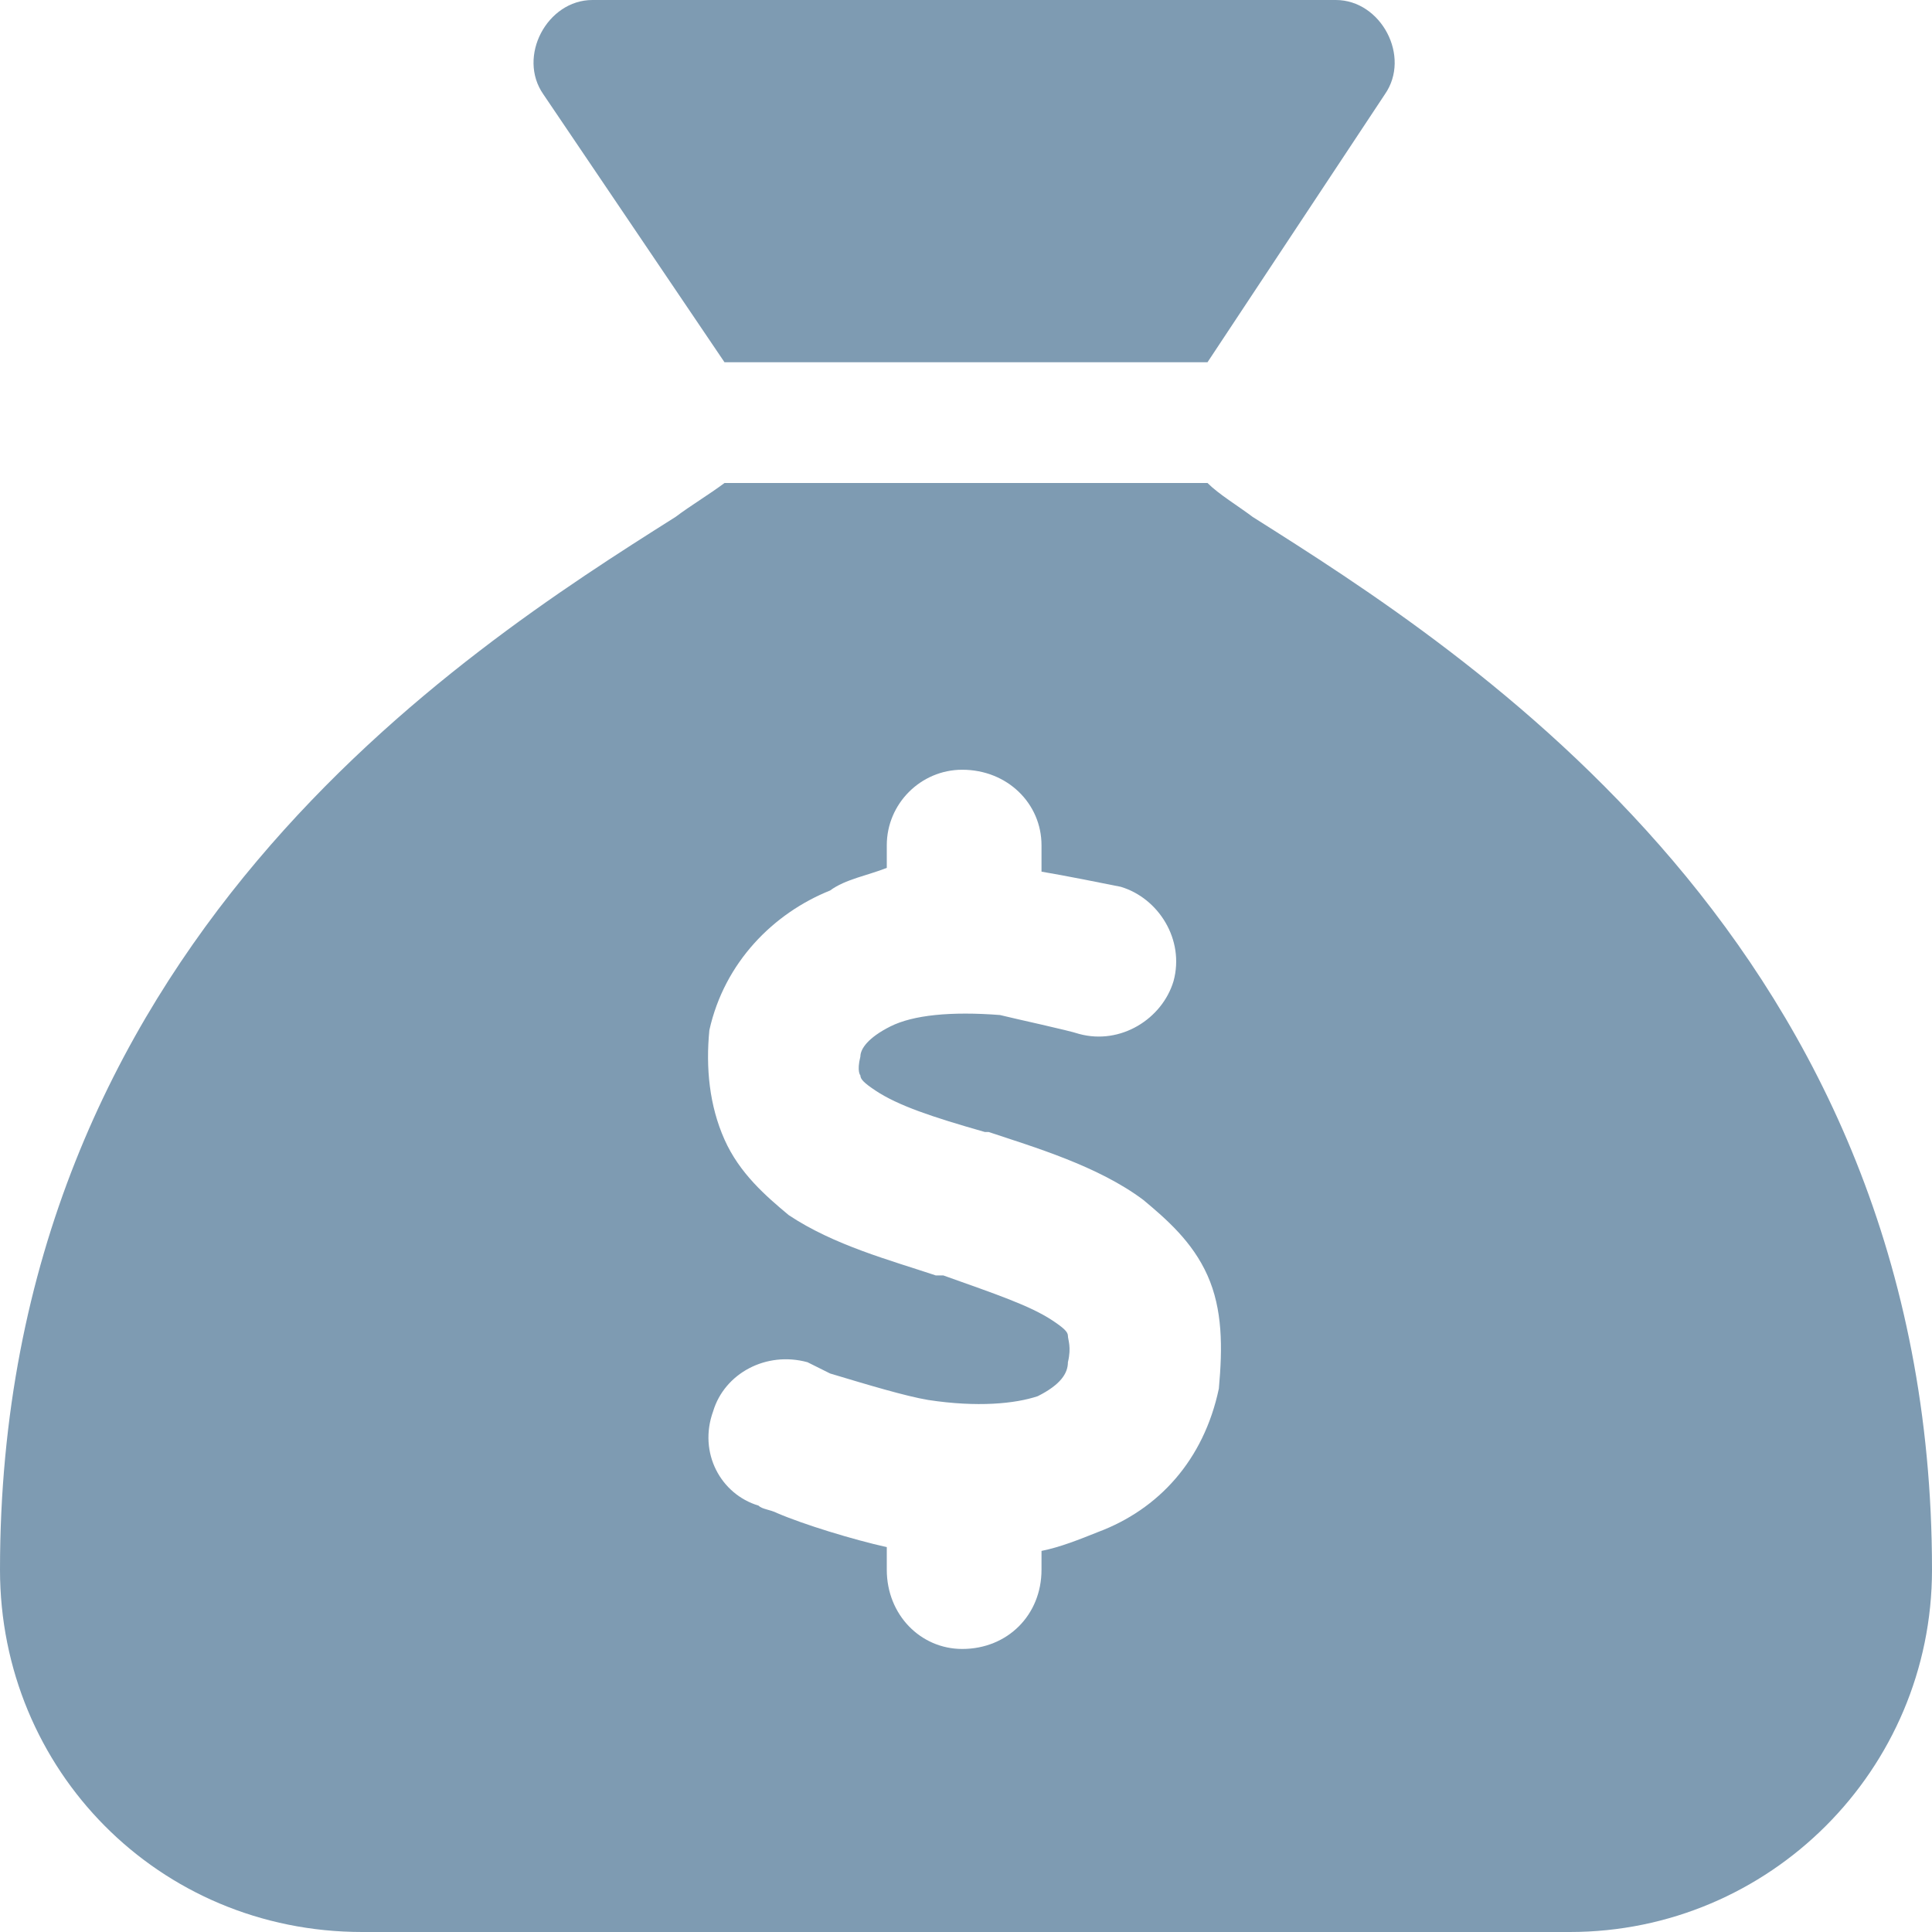 <svg width="24" height="24" viewBox="0 0 24 24" fill="none" xmlns="http://www.w3.org/2000/svg">
<path d="M15 4.5H9L6.75 1.172C6.422 0.703 6.797 0 7.359 0H16.594C17.156 0 17.531 0.703 17.203 1.172L15 4.5ZM9 6H15C15.141 6.141 15.375 6.281 15.562 6.422C18.234 8.109 24 11.766 24 19.5C24 21.984 21.984 24 19.5 24H4.5C1.969 24 0 21.984 0 19.5C0 11.766 5.719 8.109 8.391 6.422C8.578 6.281 8.812 6.141 9 6ZM12.938 10.5C12.938 9.984 12.516 9.562 11.953 9.562C11.438 9.562 11.016 9.984 11.016 10.5V10.781C10.781 10.875 10.5 10.922 10.312 11.062C9.609 11.344 9 11.953 8.812 12.797C8.766 13.266 8.812 13.734 9 14.156C9.188 14.578 9.516 14.859 9.797 15.094C10.359 15.469 11.062 15.656 11.625 15.844H11.719C12.375 16.078 12.797 16.219 13.078 16.406C13.219 16.5 13.266 16.547 13.266 16.594C13.266 16.641 13.312 16.734 13.266 16.922C13.266 17.062 13.172 17.203 12.891 17.344C12.609 17.438 12.141 17.484 11.531 17.391C11.25 17.344 10.781 17.203 10.312 17.062C10.219 17.016 10.125 16.969 10.031 16.922C9.516 16.781 9 17.062 8.859 17.531C8.672 18.047 8.953 18.562 9.422 18.703C9.469 18.75 9.562 18.75 9.656 18.797C9.984 18.938 10.594 19.125 11.016 19.219V19.5C11.016 20.062 11.438 20.484 11.953 20.484C12.516 20.484 12.938 20.062 12.938 19.5V19.266C13.172 19.219 13.406 19.125 13.641 19.031C14.391 18.75 14.953 18.141 15.141 17.25C15.188 16.734 15.188 16.266 15 15.844C14.812 15.422 14.484 15.141 14.203 14.906C13.641 14.484 12.844 14.25 12.281 14.062H12.234C11.578 13.875 11.156 13.734 10.875 13.547C10.734 13.453 10.688 13.406 10.688 13.359C10.688 13.359 10.641 13.312 10.688 13.125C10.688 13.031 10.781 12.891 11.062 12.75C11.344 12.609 11.812 12.562 12.422 12.609C12.609 12.656 13.266 12.797 13.406 12.844C13.922 12.984 14.438 12.656 14.578 12.188C14.719 11.672 14.391 11.156 13.922 11.016C13.688 10.969 13.219 10.875 12.938 10.828V10.5Z" fill="#7E9BB2"/>
</svg>
